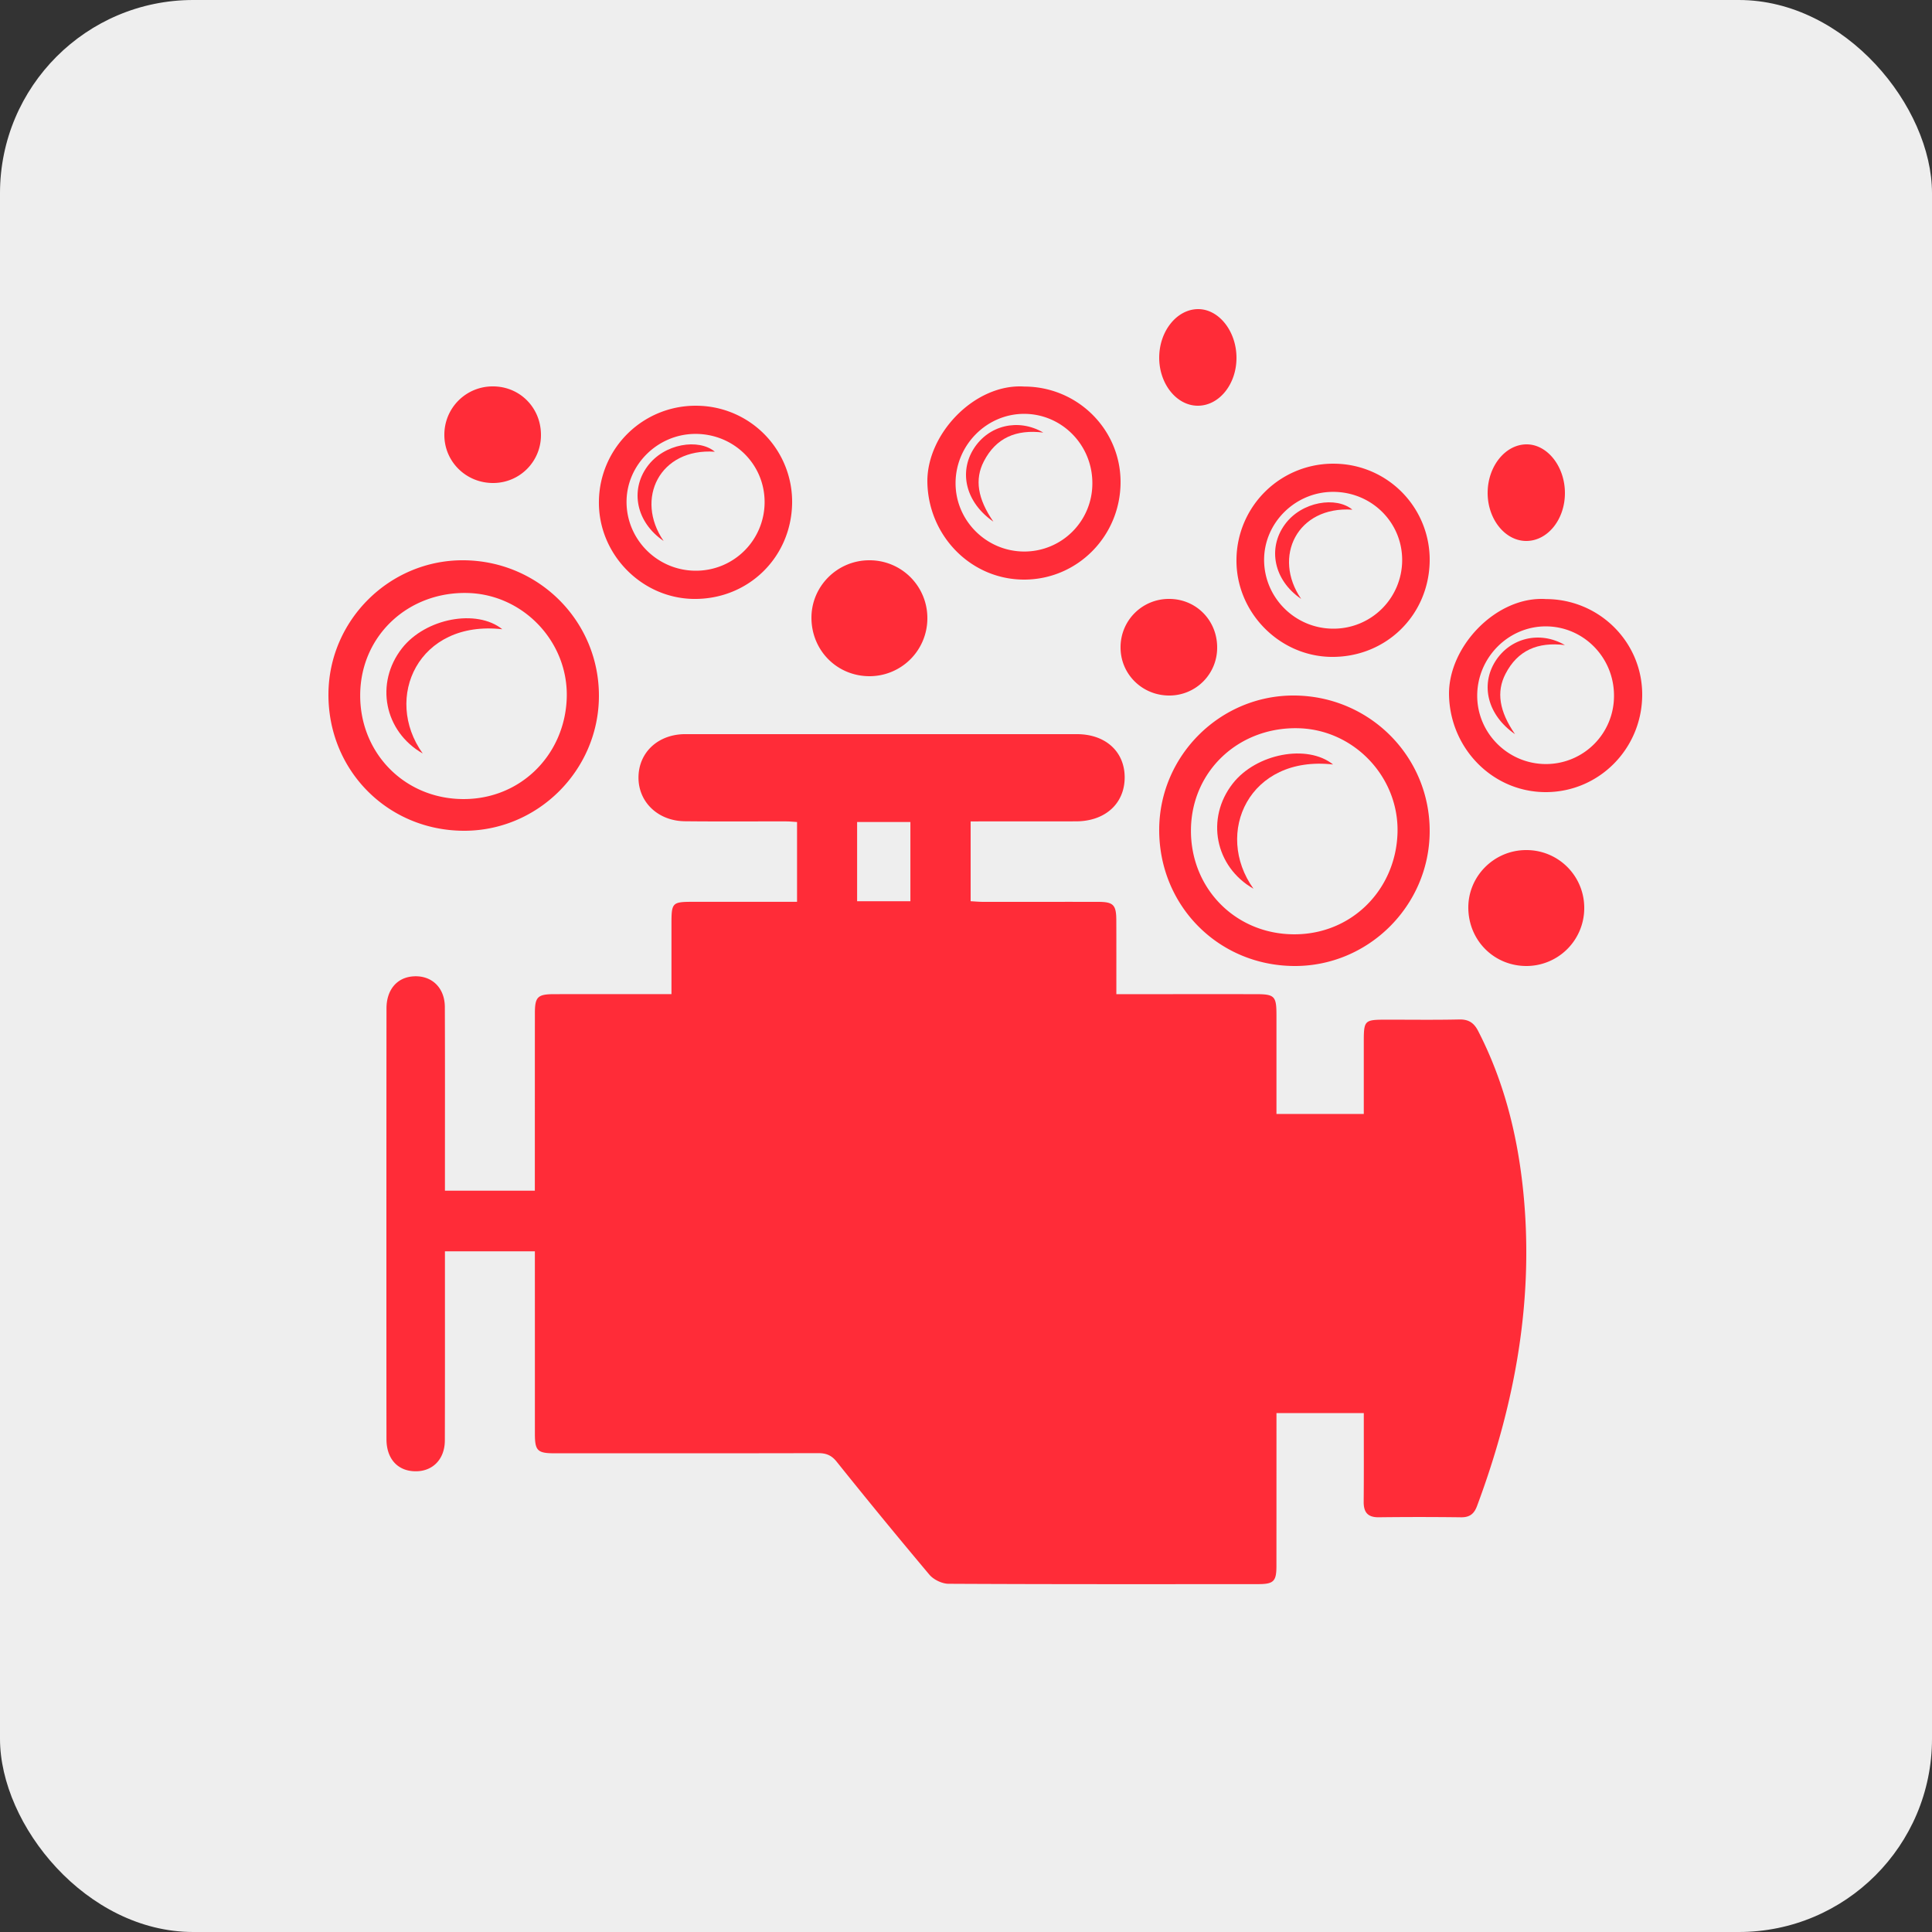 <svg width="100" height="100" fill="none" xmlns="http://www.w3.org/2000/svg"><rect width="100%" height="100%" fill="#333333" stroke="none"/><rect width="100" height="100" rx="10" fill="#EEE"/><g clip-path="url(#clip0)"><path d="M50.24 42.517v4.13c.217.011.436.033.654.033 1.98.001 3.963-.003 5.944 0 .79.001.94.152.942.958.005 1.248.002 2.495.002 3.82h.727c2.168 0 4.337-.002 6.506 0 .961.001 1.055.104 1.054 1.09v5.11h4.52v-3.68c0-1.18.018-1.198 1.183-1.2 1.25 0 2.503.017 3.753-.01.484-.012.762.167.982.593 1.317 2.558 2.014 5.296 2.318 8.137.606 5.684-.394 11.14-2.374 16.453-.152.412-.387.59-.832.584a171.438 171.438 0 00-4.255-.001c-.568.006-.784-.256-.78-.8.012-1.315.006-2.631.006-3.948v-.644h-4.52v.645c0 2.423 0 4.846-.002 7.269 0 .796-.143.938-.954.938-5.34.002-10.678.01-16.016-.018-.337-.001-.773-.212-.992-.47A315.072 315.072 0 0143.3 75.65c-.267-.331-.546-.437-.953-.435-4.547.011-9.093.007-13.64.007-.886 0-1.021-.132-1.021-1.005l-.001-9.448H23.03v.637c0 3.05.004 6.1-.005 9.15-.003 1.025-.694 1.67-1.662 1.591-.834-.067-1.356-.688-1.359-1.645C20 71.662 20 68.82 20 65.98c0-4.596 0-9.19.005-13.787.001-.952.53-1.584 1.352-1.654.963-.082 1.664.563 1.668 1.585.011 2.82.005 5.64.005 8.46v1.046h4.653v-.677c.002-2.84 0-5.681.003-8.522.001-.831.145-.972.992-.973 1.75-.003 3.503-.002 5.255-.002h.822v-3.615c0-1.134.029-1.163 1.158-1.163h5.342v-4.131c-.19-.011-.371-.031-.552-.031-1.75-.003-3.503.011-5.255-.008-1.394-.015-2.41-.998-2.4-2.276.01-1.293 1.019-2.233 2.425-2.233 6.757-.004 13.514-.004 20.271.001 1.483.001 2.469.908 2.469 2.236 0 1.356-1.008 2.272-2.513 2.277-1.605.005-3.211.001-4.817.001-.203.003-.405.003-.643.003zm-3.118 4.13v-4.099h-2.758v4.1h2.758z" fill="#FF2C38"/></g><path d="M74 43.054c-.024 3.838-3.182 6.966-7.01 6.946-3.934-.02-7.011-3.136-6.99-7.08.022-3.838 3.193-6.963 7.027-6.92 3.893.044 6.997 3.183 6.973 7.054zm-1.665.054c.083-2.875-2.235-5.332-5.11-5.414-3.072-.088-5.533 2.18-5.581 5.215-.046 2.92 2.099 5.25 4.972 5.438 3.163.209 5.63-2.184 5.719-5.24zM31 36.054c-.024 3.838-3.182 6.966-7.01 6.946-3.934-.02-7.011-3.136-6.99-7.08.022-3.838 3.193-6.963 7.027-6.92 3.893.044 6.997 3.183 6.973 7.054zm-1.665.054c.083-2.875-2.235-5.332-5.11-5.414-3.072-.088-5.533 2.18-5.581 5.215-.046 2.92 2.099 5.25 4.972 5.438 3.163.209 5.63-2.184 5.719-5.24zM74 29.06c-.053 2.82-2.301 4.987-5.12 4.94-2.706-.048-4.925-2.35-4.88-5.062a5.002 5.002 0 015.132-4.936A4.971 4.971 0 0174 29.06zm-4.976 3.48a3.551 3.551 0 003.552-3.543c.006-1.98-1.61-3.56-3.617-3.538-1.93.02-3.522 1.603-3.529 3.506-.006 1.972 1.613 3.581 3.594 3.575zM41 26.06c-.053 2.82-2.301 4.987-5.12 4.94-2.706-.048-4.925-2.35-4.88-5.062a5.002 5.002 0 015.132-4.936A4.971 4.971 0 0141 26.06zm-4.976 3.48a3.551 3.551 0 003.552-3.543c.006-1.98-1.61-3.56-3.617-3.538-1.93.02-3.522 1.603-3.529 3.506-.006 1.972 1.613 3.581 3.594 3.575zm44.002 1.468c2.75.009 4.974 2.219 4.974 4.942 0 2.803-2.245 5.063-5.016 5.05-2.745-.013-4.929-2.276-4.983-5.026-.05-2.503 2.456-5.139 5.025-4.966zM83.54 36c-.001-1.968-1.57-3.566-3.51-3.579-1.954-.013-3.572 1.617-3.57 3.596.003 1.94 1.605 3.53 3.557 3.53A3.52 3.52 0 0083.54 36zM53.026 20.008c2.75.009 4.974 2.219 4.974 4.942 0 2.803-2.245 5.063-5.016 5.05-2.745-.013-4.929-2.276-4.983-5.026-.05-2.503 2.456-5.139 5.025-4.966zM56.54 25c-.001-1.968-1.57-3.566-3.51-3.579-1.954-.013-3.573 1.617-3.57 3.596.003 1.94 1.605 3.53 3.557 3.53A3.52 3.52 0 0056.54 25zm22.488 25c-1.672.01-2.998-1.293-3.028-2.974-.03-1.65 1.315-3.016 2.975-3.026A2.989 2.989 0 0182 47.037 2.995 2.995 0 0179.028 50zm-34-15c-1.672.01-2.998-1.293-3.027-2.974-.03-1.65 1.314-3.016 2.974-3.026A2.989 2.989 0 0148 32.037 2.995 2.995 0 0145.028 35zM63 33.52A2.472 2.472 0 0160.537 36c-1.405.011-2.538-1.1-2.537-2.485A2.496 2.496 0 0160.509 31c1.398-.004 2.496 1.108 2.491 2.52zm-35-11A2.472 2.472 0 0125.537 25c-1.405.011-2.538-1.1-2.537-2.485A2.496 2.496 0 0125.509 20c1.398-.004 2.497 1.108 2.491 2.52zM78.975 28c-1.104-.017-2.003-1.176-1.974-2.55.028-1.342.925-2.439 2.001-2.45 1.084-.011 2 1.144 1.998 2.523 0 1.379-.912 2.494-2.025 2.477zm-17-7c-1.105-.017-2.003-1.176-1.974-2.55.028-1.342.925-2.439 2.002-2.45C63.085 15.99 64 17.144 64 18.523c0 1.379-.912 2.494-2.025 2.477z" fill="#FF2C38"/><path d="M64.88 46c-1.994-1.14-2.485-3.641-1.071-5.447C65.025 39 67.672 38.5 69 39.57c-4.345-.495-6.183 3.55-4.12 6.43zm-43-7c-1.994-1.14-2.485-3.641-1.072-5.447C22.026 32 24.672 31.5 26 32.57c-4.345-.495-6.183 3.55-4.12 6.43zm45.468-8c-1.425-.97-1.74-2.62-.85-3.846.878-1.214 2.679-1.467 3.502-.773-2.85-.198-4.151 2.437-2.652 4.619zm-33-3c-1.425-.97-1.74-2.62-.85-3.846.878-1.214 2.679-1.467 3.502-.773-2.85-.198-4.151 2.437-2.652 4.619zm44.069 10c-1.423-.984-1.798-2.54-1.017-3.775.764-1.206 2.299-1.594 3.6-.836-1.406-.174-2.447.271-3.076 1.491-.48.928-.327 1.935.493 3.12zm-27-11c-1.423-.984-1.798-2.54-1.017-3.775.764-1.207 2.299-1.594 3.6-.836-1.406-.174-2.447.271-3.077 1.491-.48.928-.326 1.935.494 3.12z" fill="#FF2C38"/><defs><clipPath id="clip0"><path fill="#fff" transform="translate(20 38)" d="M0 0h59v44H0z"/></clipPath></defs></svg>
